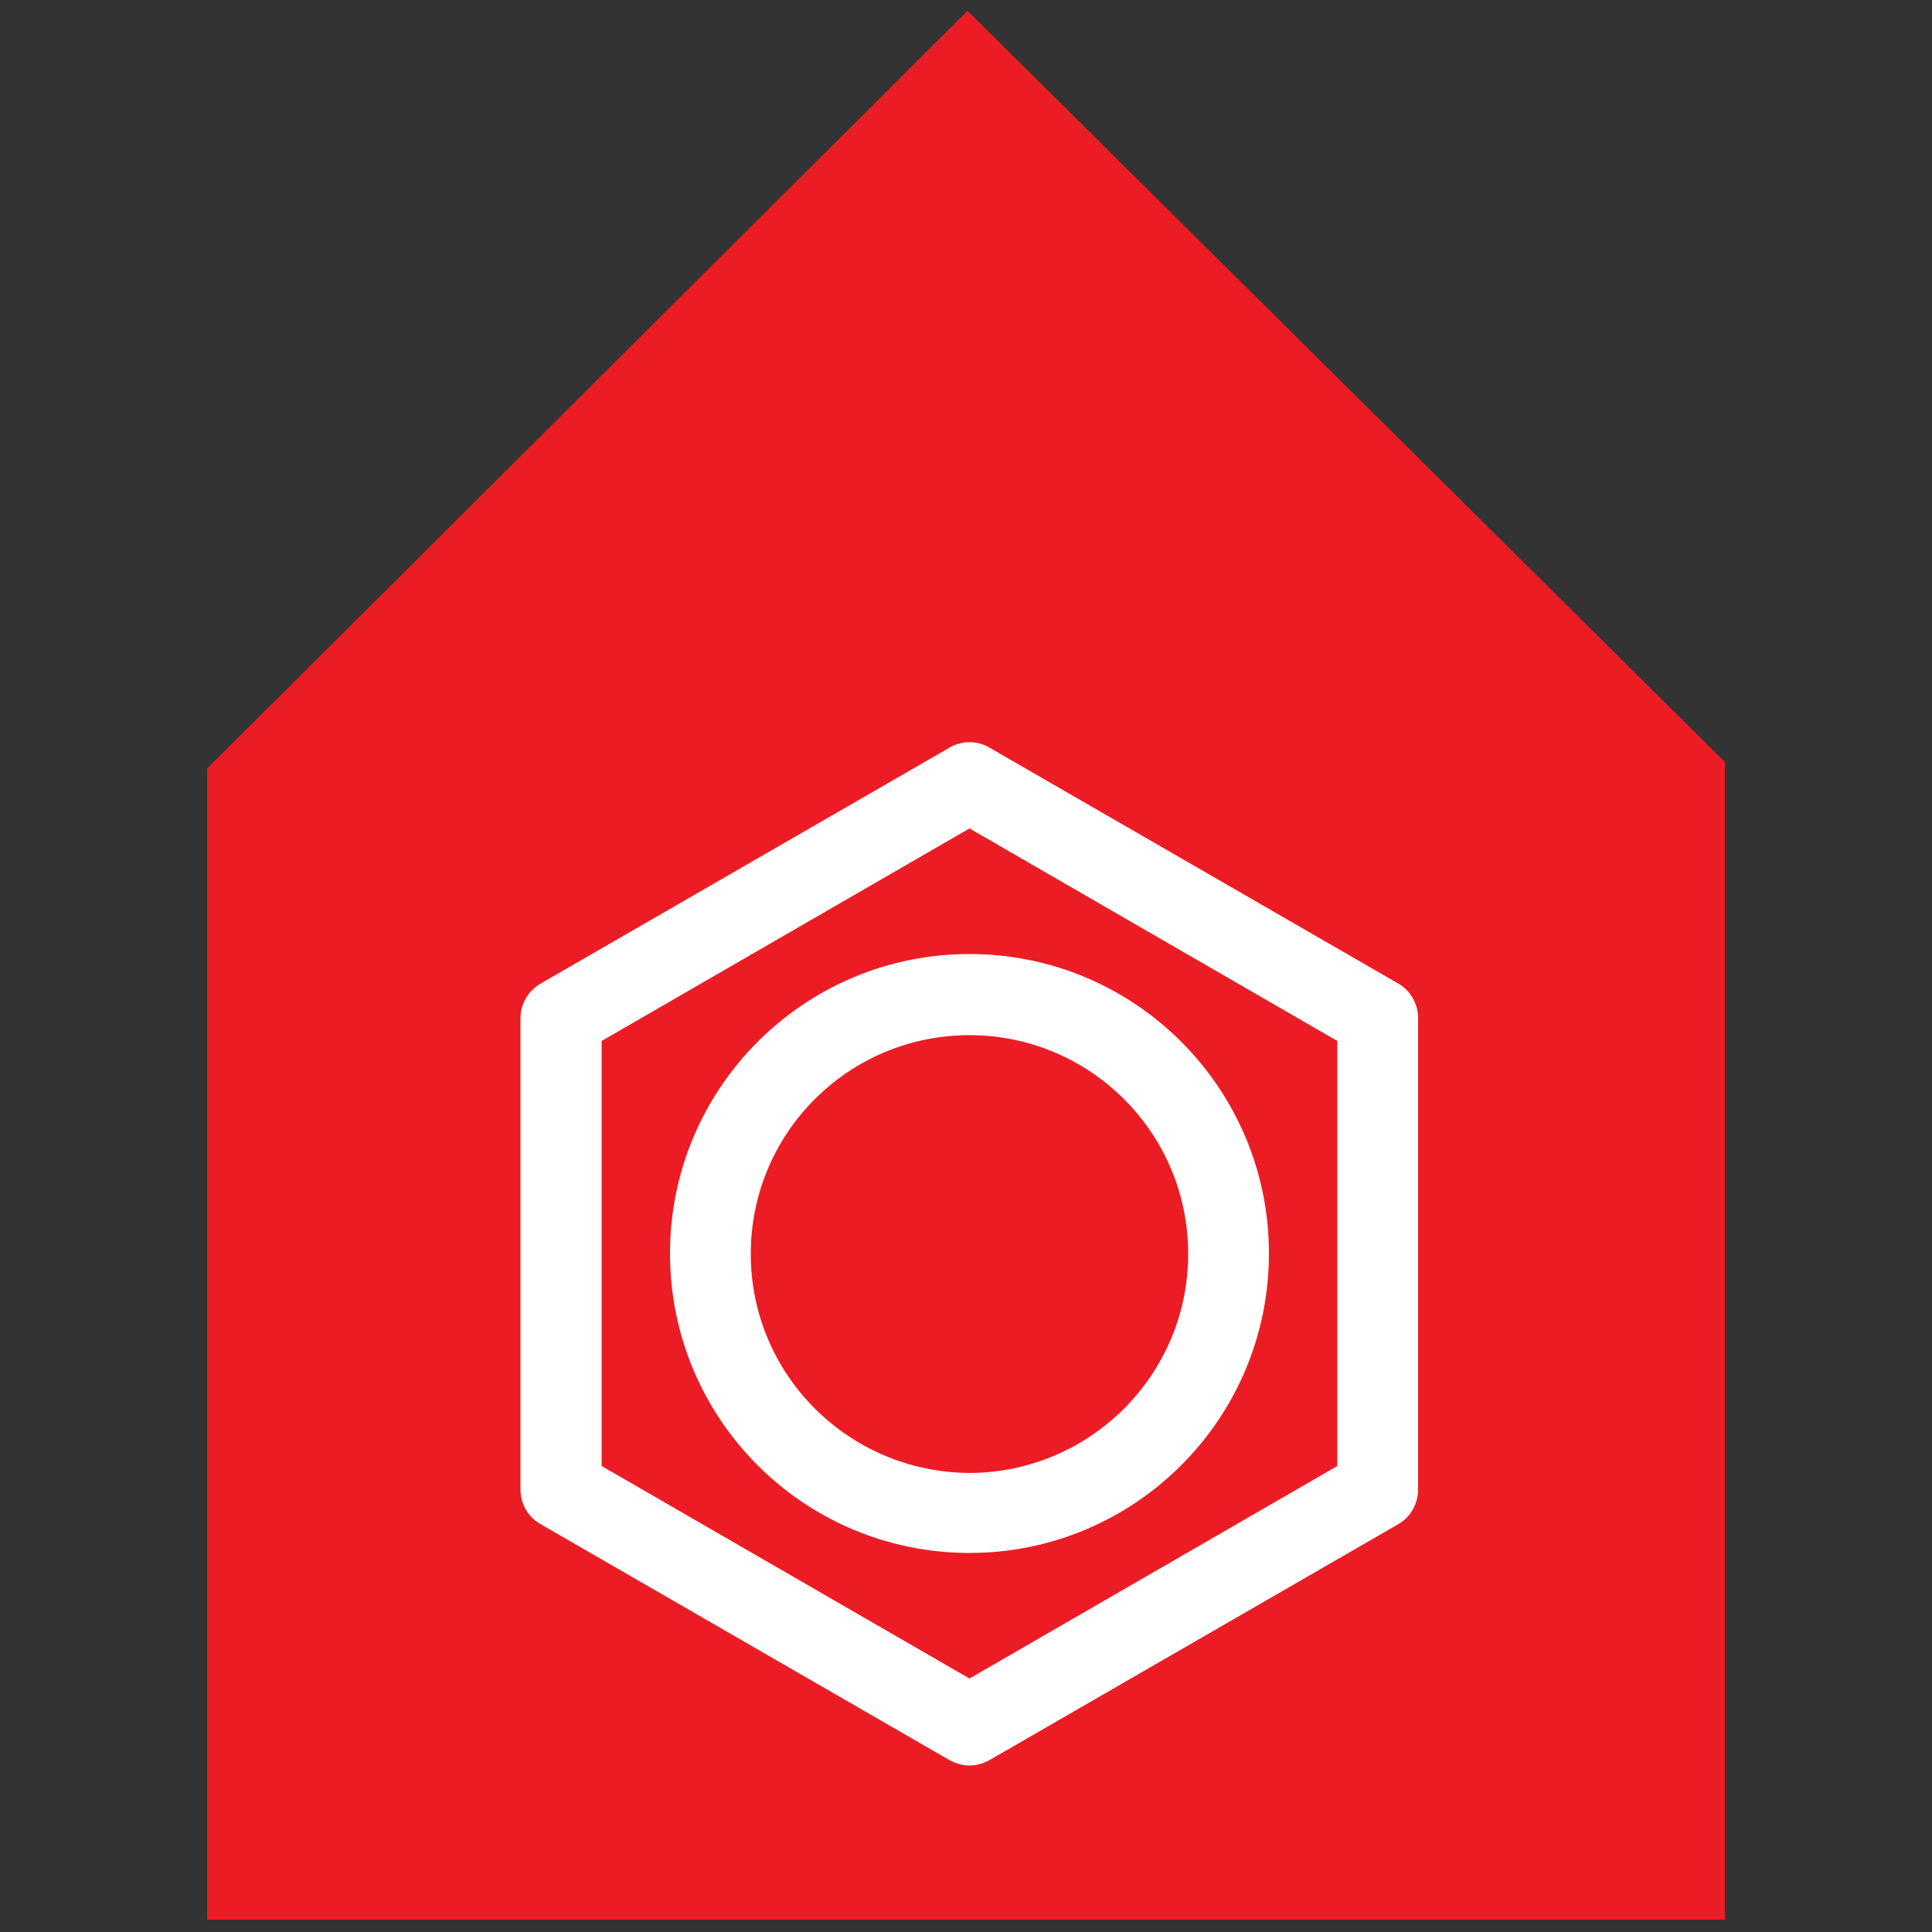 <?xml version="1.0" encoding="UTF-8"?> <!-- Generator: Adobe Illustrator 23.0.2, SVG Export Plug-In . SVG Version: 6.00 Build 0) --> <svg xmlns="http://www.w3.org/2000/svg" xmlns:xlink="http://www.w3.org/1999/xlink" version="1.1" id="Vrstva_1" x="0px" y="0px" viewBox="0 0 500 500" style="enable-background:new 0 0 500 500;" xml:space="preserve"><rect x="0" y="0" width="500" height="500" fill="#333333" stroke="none"/> <style type="text/css"> .st0{fill:#EC1C24;} .st1{fill:#FFFFFF;} </style> <polygon class="st0" points="250.4,2.8 53.6,198.9 53.6,496.8 446.4,496.8 446.4,197.2 "></polygon> <path class="st1" d="M367,385.5v-122c0-3.7-2-7.2-5.2-9l-105.7-61c-3.2-1.9-7.2-1.9-10.4,0l-105.7,61c-3.3,1.9-5.3,5.3-5.3,9v122 c0,3.7,2,7.2,5.3,9l105.7,61c1.6,0.9,3.4,1.4,5.2,1.4c1.8,0,3.6-0.5,5.2-1.4l105.7-61C365,392.7,367,389.2,367,385.5 M346.1,379.4 l-95.2,55l-95.2-55v-110l95.2-55l95.2,55V379.4z M250.9,401.9c42.8,0,77.5-34.7,77.5-77.5c0-42.8-34.7-77.5-77.5-77.5 c-42.8,0-77.5,34.7-77.5,77.5C173.4,367.3,208.1,401.9,250.9,401.9 M194.3,324.5c0-31.3,25.3-56.6,56.6-56.6 c31.2,0,56.6,25.3,56.6,56.6c0,31.3-25.4,56.6-56.6,56.7C219.6,381,194.3,355.8,194.3,324.5"></path> </svg> 